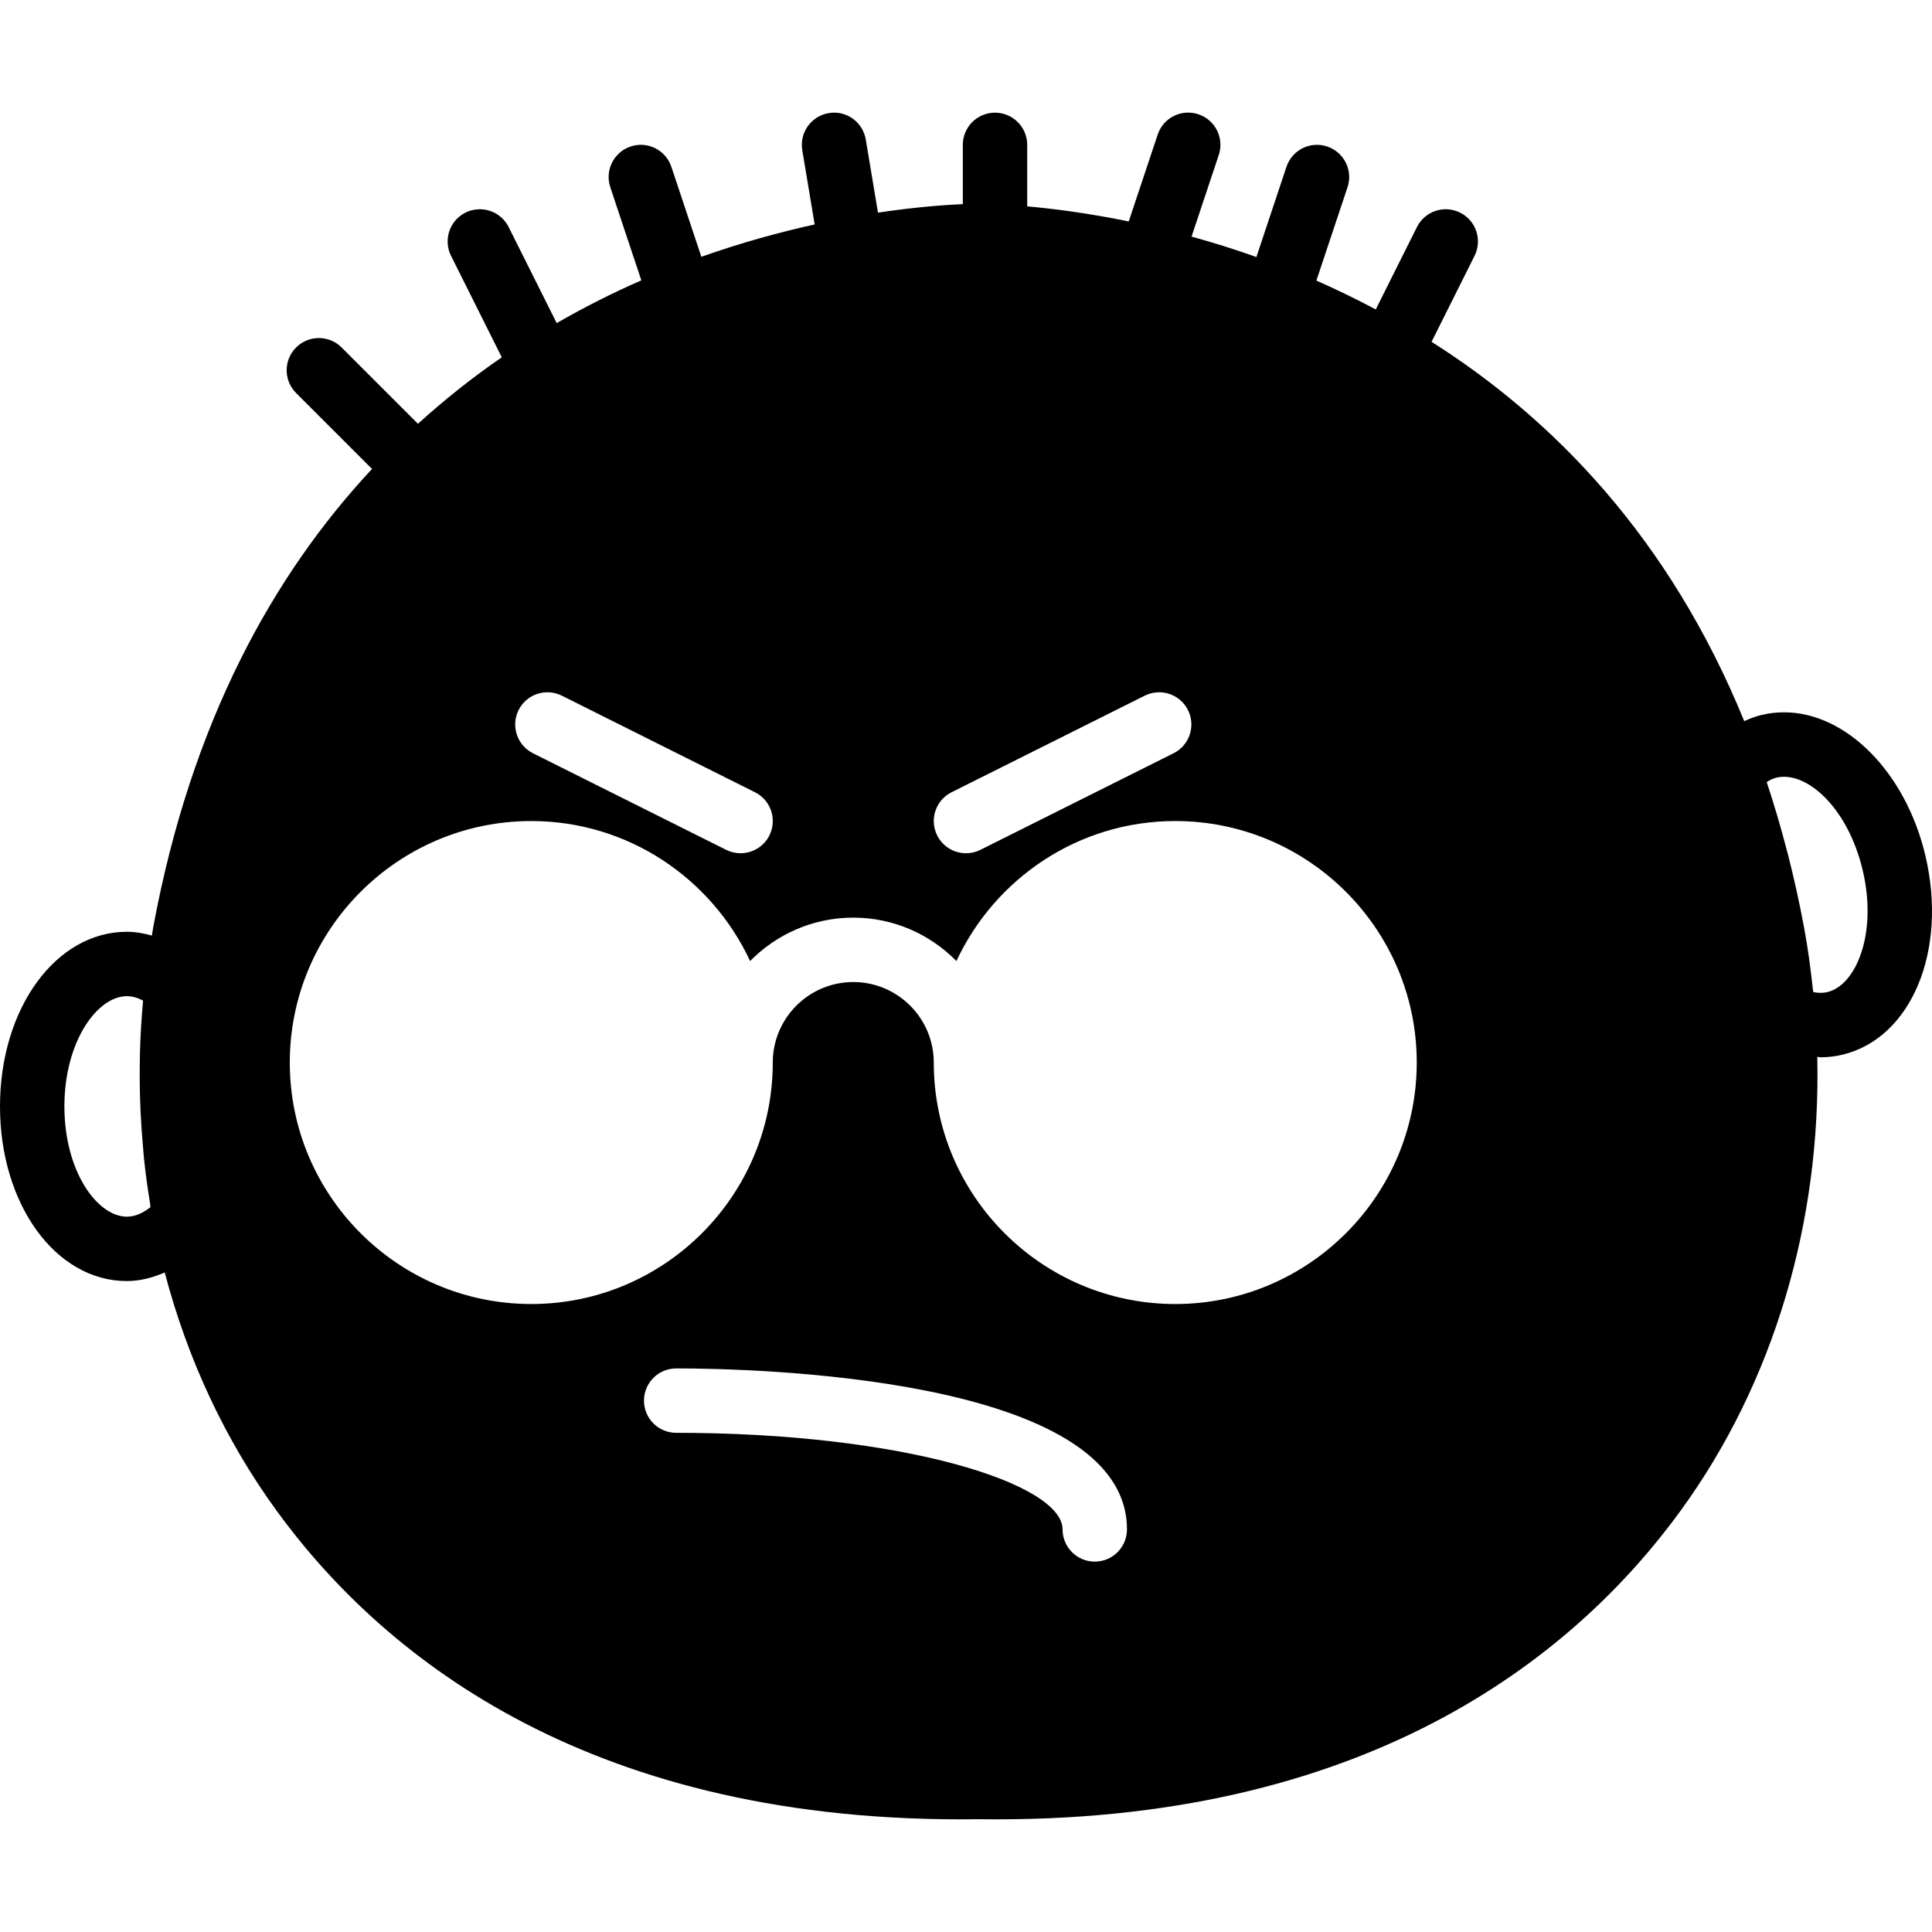 <?xml version="1.0" encoding="iso-8859-1"?>
<!-- Generator: Adobe Illustrator 18.0.0, SVG Export Plug-In . SVG Version: 6.00 Build 0)  -->
<!DOCTYPE svg PUBLIC "-//W3C//DTD SVG 1.1//EN" "http://www.w3.org/Graphics/SVG/1.1/DTD/svg11.dtd">
<svg version="1.1" id="Capa_1" xmlns="http://www.w3.org/2000/svg" xmlns:xlink="http://www.w3.org/1999/xlink" x="0px" y="0px"
	 viewBox="0 0 60.002 60.002" style="enable-background:new 0 0 60.002 60.002;" xml:space="preserve">
<g>
	<path d="M59.795,26.567c-0.609-2.575-2.454-4.445-4.388-4.445c-0.234,0-0.469,0.027-0.696,0.082
		c-0.186,0.044-0.365,0.112-0.54,0.193c-2.333-5.721-5.968-9.411-9.711-11.781l1.335-2.67c0.247-0.494,0.047-1.095-0.447-1.342
		c-0.495-0.246-1.095-0.047-1.342,0.447L42.727,9.61c-0.619-0.328-1.236-0.629-1.844-0.895l0.967-2.9
		c0.175-0.524-0.108-1.091-0.632-1.265c-0.525-0.177-1.09,0.108-1.265,0.632l-0.933,2.8c-0.693-0.246-1.367-0.456-2.014-0.634
		l0.845-2.534c0.175-0.524-0.108-1.091-0.632-1.265c-0.526-0.177-1.091,0.108-1.265,0.632l-0.899,2.696
		c-1.267-0.26-2.344-0.396-3.153-0.468V4.499c0-0.553-0.448-1-1-1s-1,0.447-1,1V6.34c-0.527,0.022-1.444,0.085-2.635,0.264
		l-0.378-2.269c-0.091-0.544-0.604-0.917-1.151-0.822c-0.544,0.091-0.913,0.606-0.822,1.15l0.385,2.308
		c-1.076,0.237-2.263,0.56-3.519,1.004l-0.931-2.793c-0.174-0.523-0.74-0.809-1.265-0.632c-0.524,0.174-0.807,0.74-0.632,1.265
		l0.964,2.892c-0.866,0.377-1.747,0.821-2.629,1.327l-1.492-2.983c-0.247-0.494-0.846-0.693-1.342-0.447
		c-0.494,0.247-0.694,0.848-0.447,1.342l1.576,3.152c-0.885,0.605-1.756,1.295-2.604,2.064l-2.37-2.37
		c-0.391-0.391-1.023-0.391-1.414,0s-0.391,1.023,0,1.414l2.358,2.358c-3.057,3.275-5.613,7.844-6.797,14.242
		c-0.015,0.083-0.025,0.167-0.04,0.25c-0.254-0.07-0.512-0.118-0.776-0.118C1.73,28.939,0,31.321,0,34.362s1.73,5.424,3.939,5.424
		c0.403,0,0.798-0.102,1.177-0.267c0.701,2.671,1.863,5.179,3.459,7.378c3.179,4.382,9.447,9.605,21.259,9.606l0.545-0.004
		l0.572,0.004c11.81,0,18.079-5.224,21.259-9.606c2.88-3.97,4.346-8.945,4.229-14.075c0.034,0.001,0.068,0.014,0.103,0.014
		c0.228,0,0.454-0.026,0.674-0.079C59.363,32.244,60.496,29.525,59.795,26.567z M4.674,37.488c-0.206,0.166-0.456,0.298-0.734,0.298
		C3.022,37.786,2,36.38,2,34.362s1.022-3.424,1.939-3.424c0.167,0,0.335,0.047,0.504,0.139c-0.049,0.533-0.081,1.066-0.096,1.597
		c-0.001,0.034,0,0.067-0.001,0.101c-0.011,0.445-0.009,0.889,0.004,1.332c0.004,0.136,0.009,0.271,0.015,0.407
		c0.016,0.36,0.042,0.719,0.074,1.076c0.012,0.141,0.021,0.282,0.036,0.422c0.047,0.438,0.106,0.874,0.177,1.307
		C4.66,37.375,4.664,37.432,4.674,37.488z M29.553,24.605l6-3c0.496-0.246,1.094-0.046,1.342,0.447
		c0.247,0.494,0.047,1.095-0.447,1.342l-6,3c-0.144,0.071-0.296,0.105-0.446,0.105c-0.367,0-0.72-0.202-0.896-0.553
		C28.858,25.452,29.059,24.852,29.553,24.605z M23.895,25.946c-0.175,0.351-0.528,0.553-0.896,0.553
		c-0.15,0-0.303-0.034-0.446-0.105l-6-3c-0.494-0.247-0.694-0.848-0.447-1.342c0.248-0.493,0.846-0.693,1.342-0.447l6,3
		C23.941,24.852,24.142,25.452,23.895,25.946z M34,48.499c-0.552,0-1-0.447-1-1c0-1.419-4.928-3-12-3c-0.552,0-1-0.447-1-1
		s0.448-1,1-1c2.338,0,14,0.241,14,5C35,48.052,34.552,48.499,34,48.499z M36.5,40.499c-4.136,0-7.5-3.364-7.5-7.5
		c0-1.379-1.122-2.5-2.5-2.5s-2.5,1.121-2.5,2.5c0,4.136-3.364,7.5-7.5,7.5S9,37.135,9,32.999s3.364-7.5,7.5-7.5
		c3.009,0,5.602,1.785,6.796,4.348c0.817-0.83,1.95-1.348,3.204-1.348s2.387,0.518,3.204,1.348c1.194-2.563,3.787-4.348,6.796-4.348
		c4.136,0,7.5,3.364,7.5,7.5S40.636,40.499,36.5,40.499z M56.751,30.812c-0.137,0.031-0.281,0.03-0.436,0
		c-0.004-0.036-0.011-0.07-0.015-0.106c-0.068-0.63-0.153-1.261-0.269-1.891c-0.001-0.003-0.001-0.006-0.001-0.009
		c-0.002-0.011-0.005-0.021-0.007-0.032c-0.143-0.768-0.309-1.504-0.49-2.22c-0.011-0.044-0.025-0.088-0.036-0.132
		c-0.19-0.739-0.401-1.446-0.628-2.131c0.1-0.069,0.203-0.115,0.307-0.141c0.906-0.212,2.204,0.895,2.674,2.879
		C58.314,28.992,57.645,30.599,56.751,30.812z"/>
</g>
<g>
</g>
<g>
</g>
<g>
</g>
<g>
</g>
<g>
</g>
<g>
</g>
<g>
</g>
<g>
</g>
<g>
</g>
<g>
</g>
<g>
</g>
<g>
</g>
<g>
</g>
<g>
</g>
<g>
</g>
</svg>
